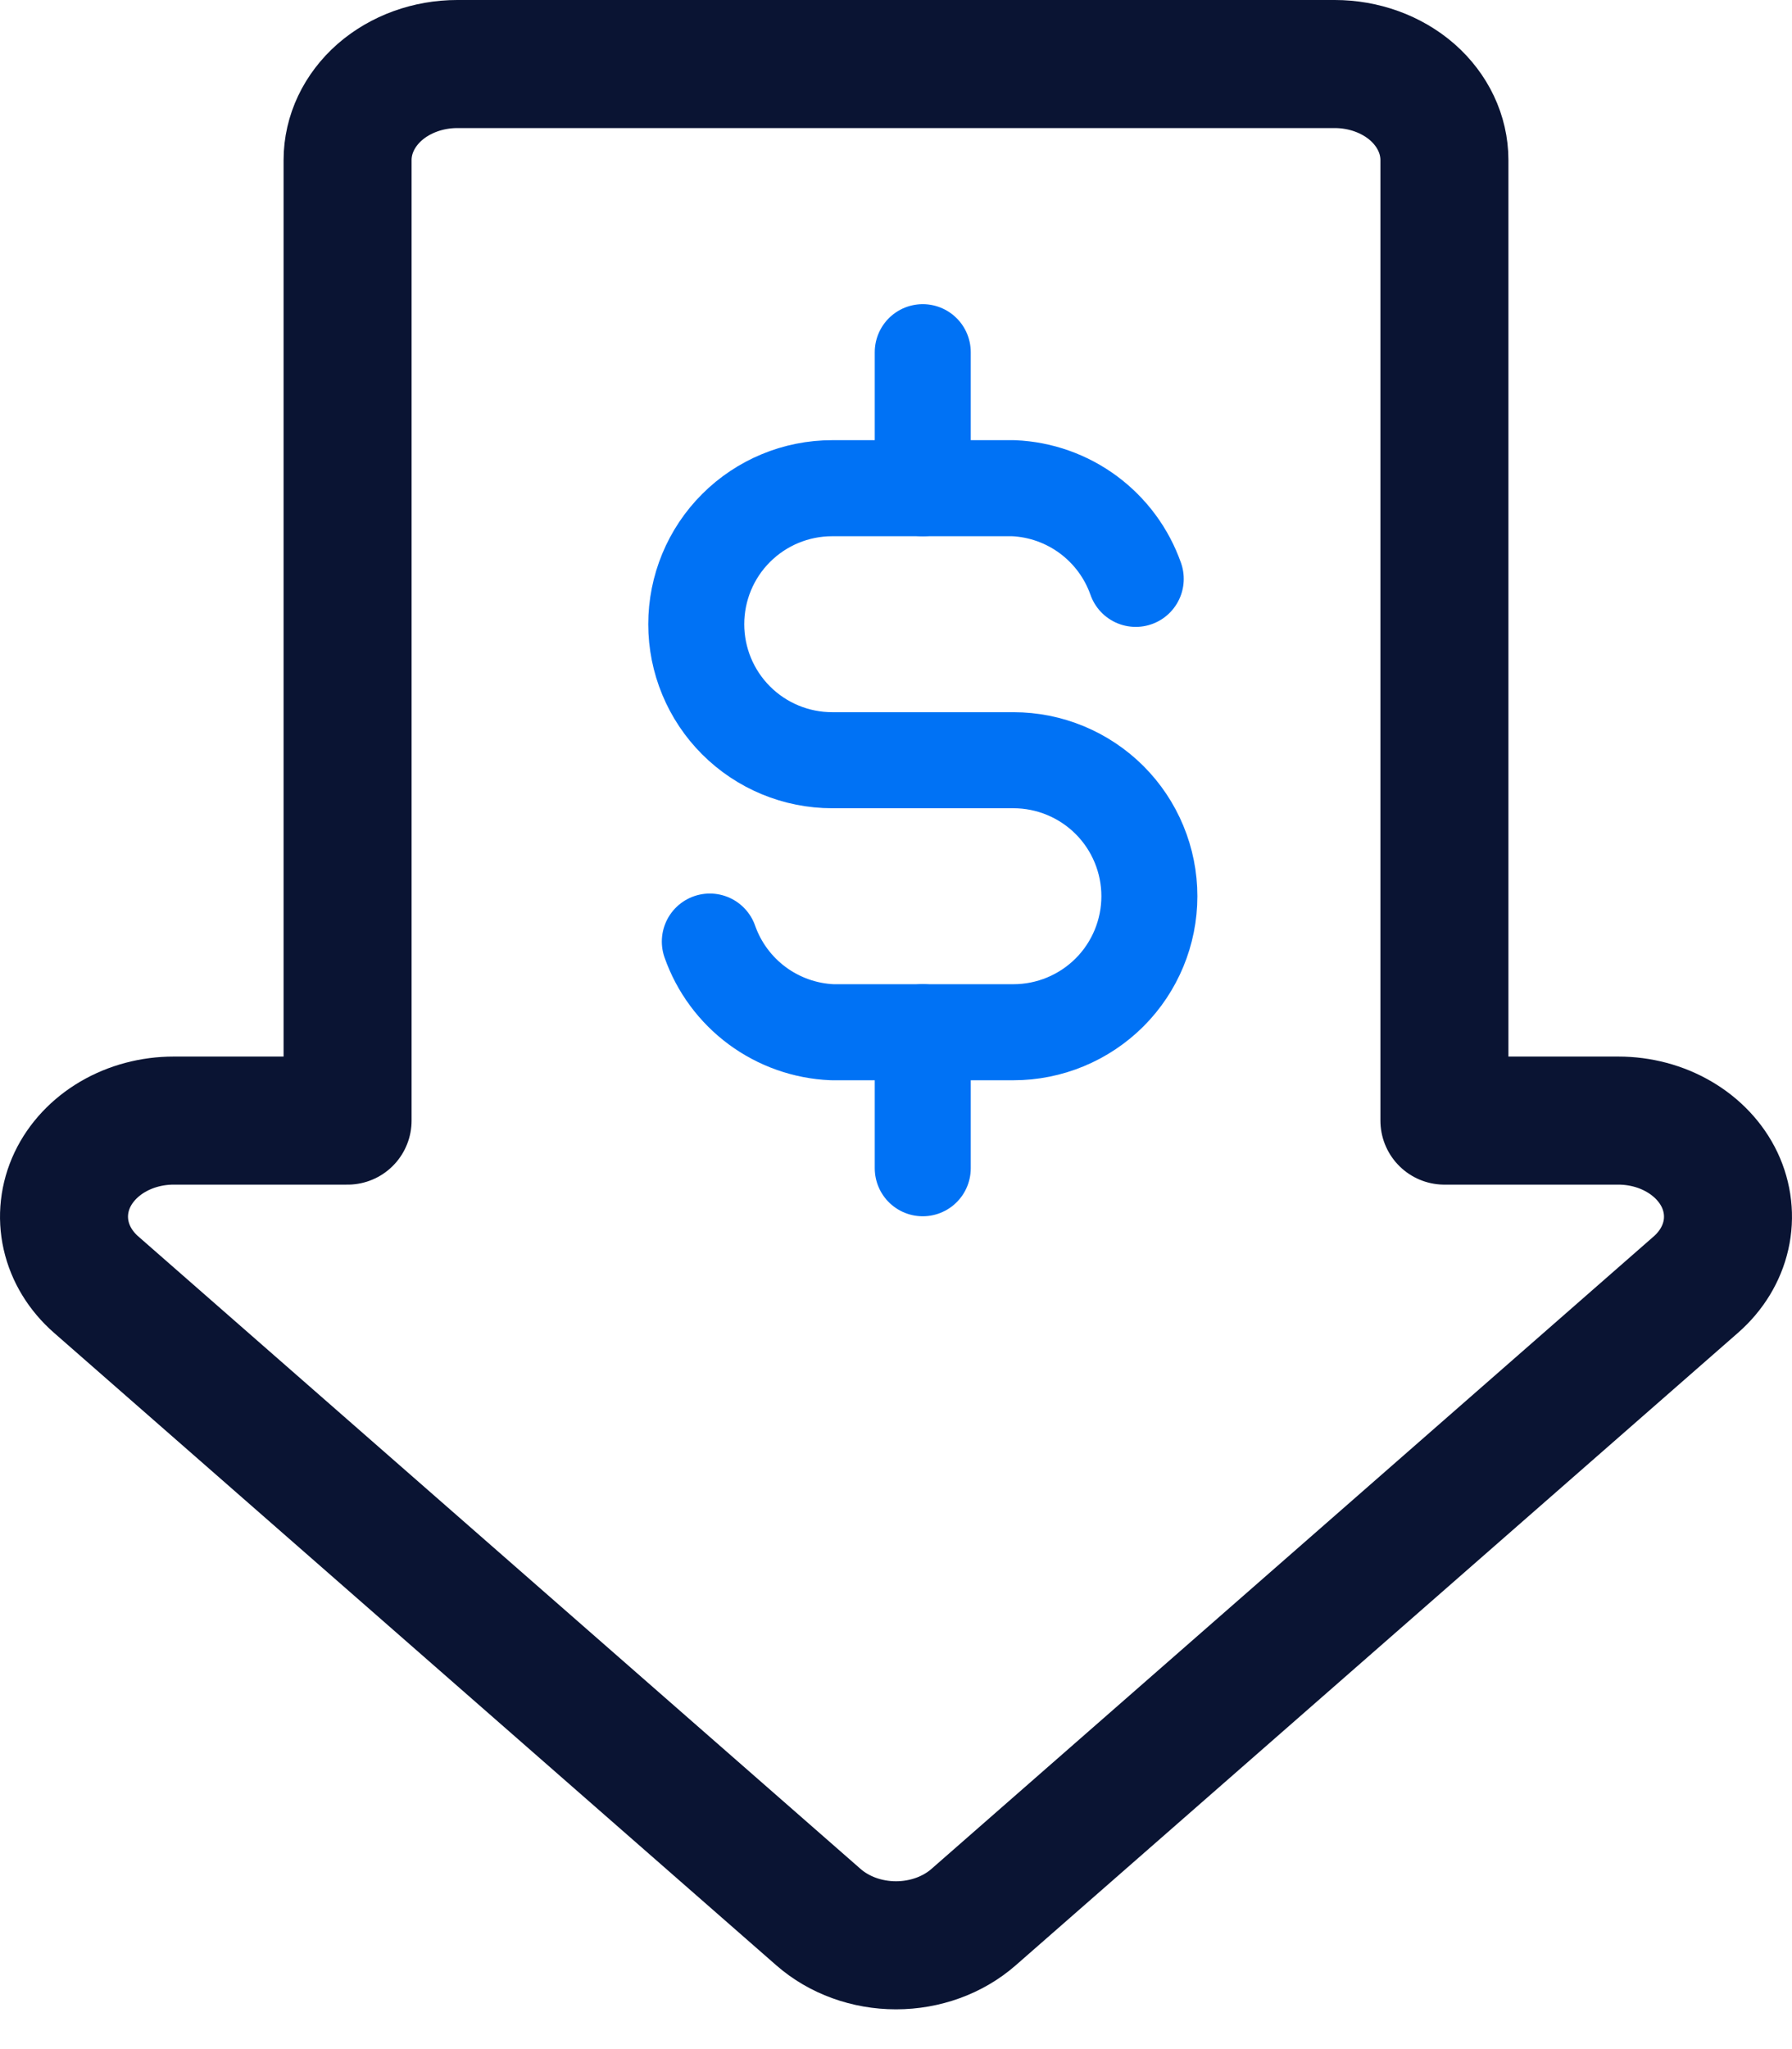 <svg width="28" height="32" viewBox="0 0 28 32" fill="none" xmlns="http://www.w3.org/2000/svg">
<path d="M22.569 2.5V17.5H25.287C25.625 17.5 25.957 17.588 26.238 17.753C26.52 17.918 26.74 18.152 26.87 18.426C26.999 18.7 27.033 19.002 26.967 19.293C26.901 19.584 26.738 19.851 26.498 20.061L15.212 29.939C14.89 30.221 14.454 30.379 14 30.379C13.546 30.379 13.11 30.221 12.788 29.939L1.502 20.061C1.262 19.851 1.099 19.584 1.033 19.293C0.967 19.002 1.001 18.7 1.13 18.426C1.26 18.152 1.48 17.918 1.761 17.753C2.043 17.588 2.374 17.5 2.713 17.5H5.431V2.5C5.431 2.102 5.612 1.721 5.933 1.439C6.255 1.158 6.691 1 7.145 1H20.855C21.309 1 21.745 1.158 22.067 1.439C22.388 1.721 22.569 2.102 22.569 2.5Z" stroke="#0A1433" stroke-width="2" stroke-linecap="round" stroke-linejoin="round"/>
<path d="M17.746 9.04C17.605 8.64 17.348 8.292 17.007 8.039C16.667 7.787 16.258 7.642 15.835 7.624H13.003C12.439 7.624 11.899 7.848 11.501 8.246C11.102 8.644 10.879 9.185 10.879 9.748C10.879 10.311 11.102 10.851 11.501 11.25C11.899 11.648 12.439 11.872 13.003 11.872H15.835C16.398 11.872 16.938 12.096 17.337 12.494C17.735 12.892 17.959 13.433 17.959 13.996C17.959 14.559 17.735 15.1 17.337 15.498C16.938 15.896 16.398 16.12 15.835 16.12H13.003C12.579 16.102 12.171 15.957 11.83 15.705C11.489 15.452 11.232 15.104 11.091 14.704" stroke="#0072F5" stroke-width="1.5" stroke-linecap="round" stroke-linejoin="round"/>
<path d="M14.418 16.12V18.244M14.418 5.5V7.624V5.5Z" stroke="#0072F5" stroke-width="1.5" stroke-linecap="round" stroke-linejoin="round"/>
</svg>
